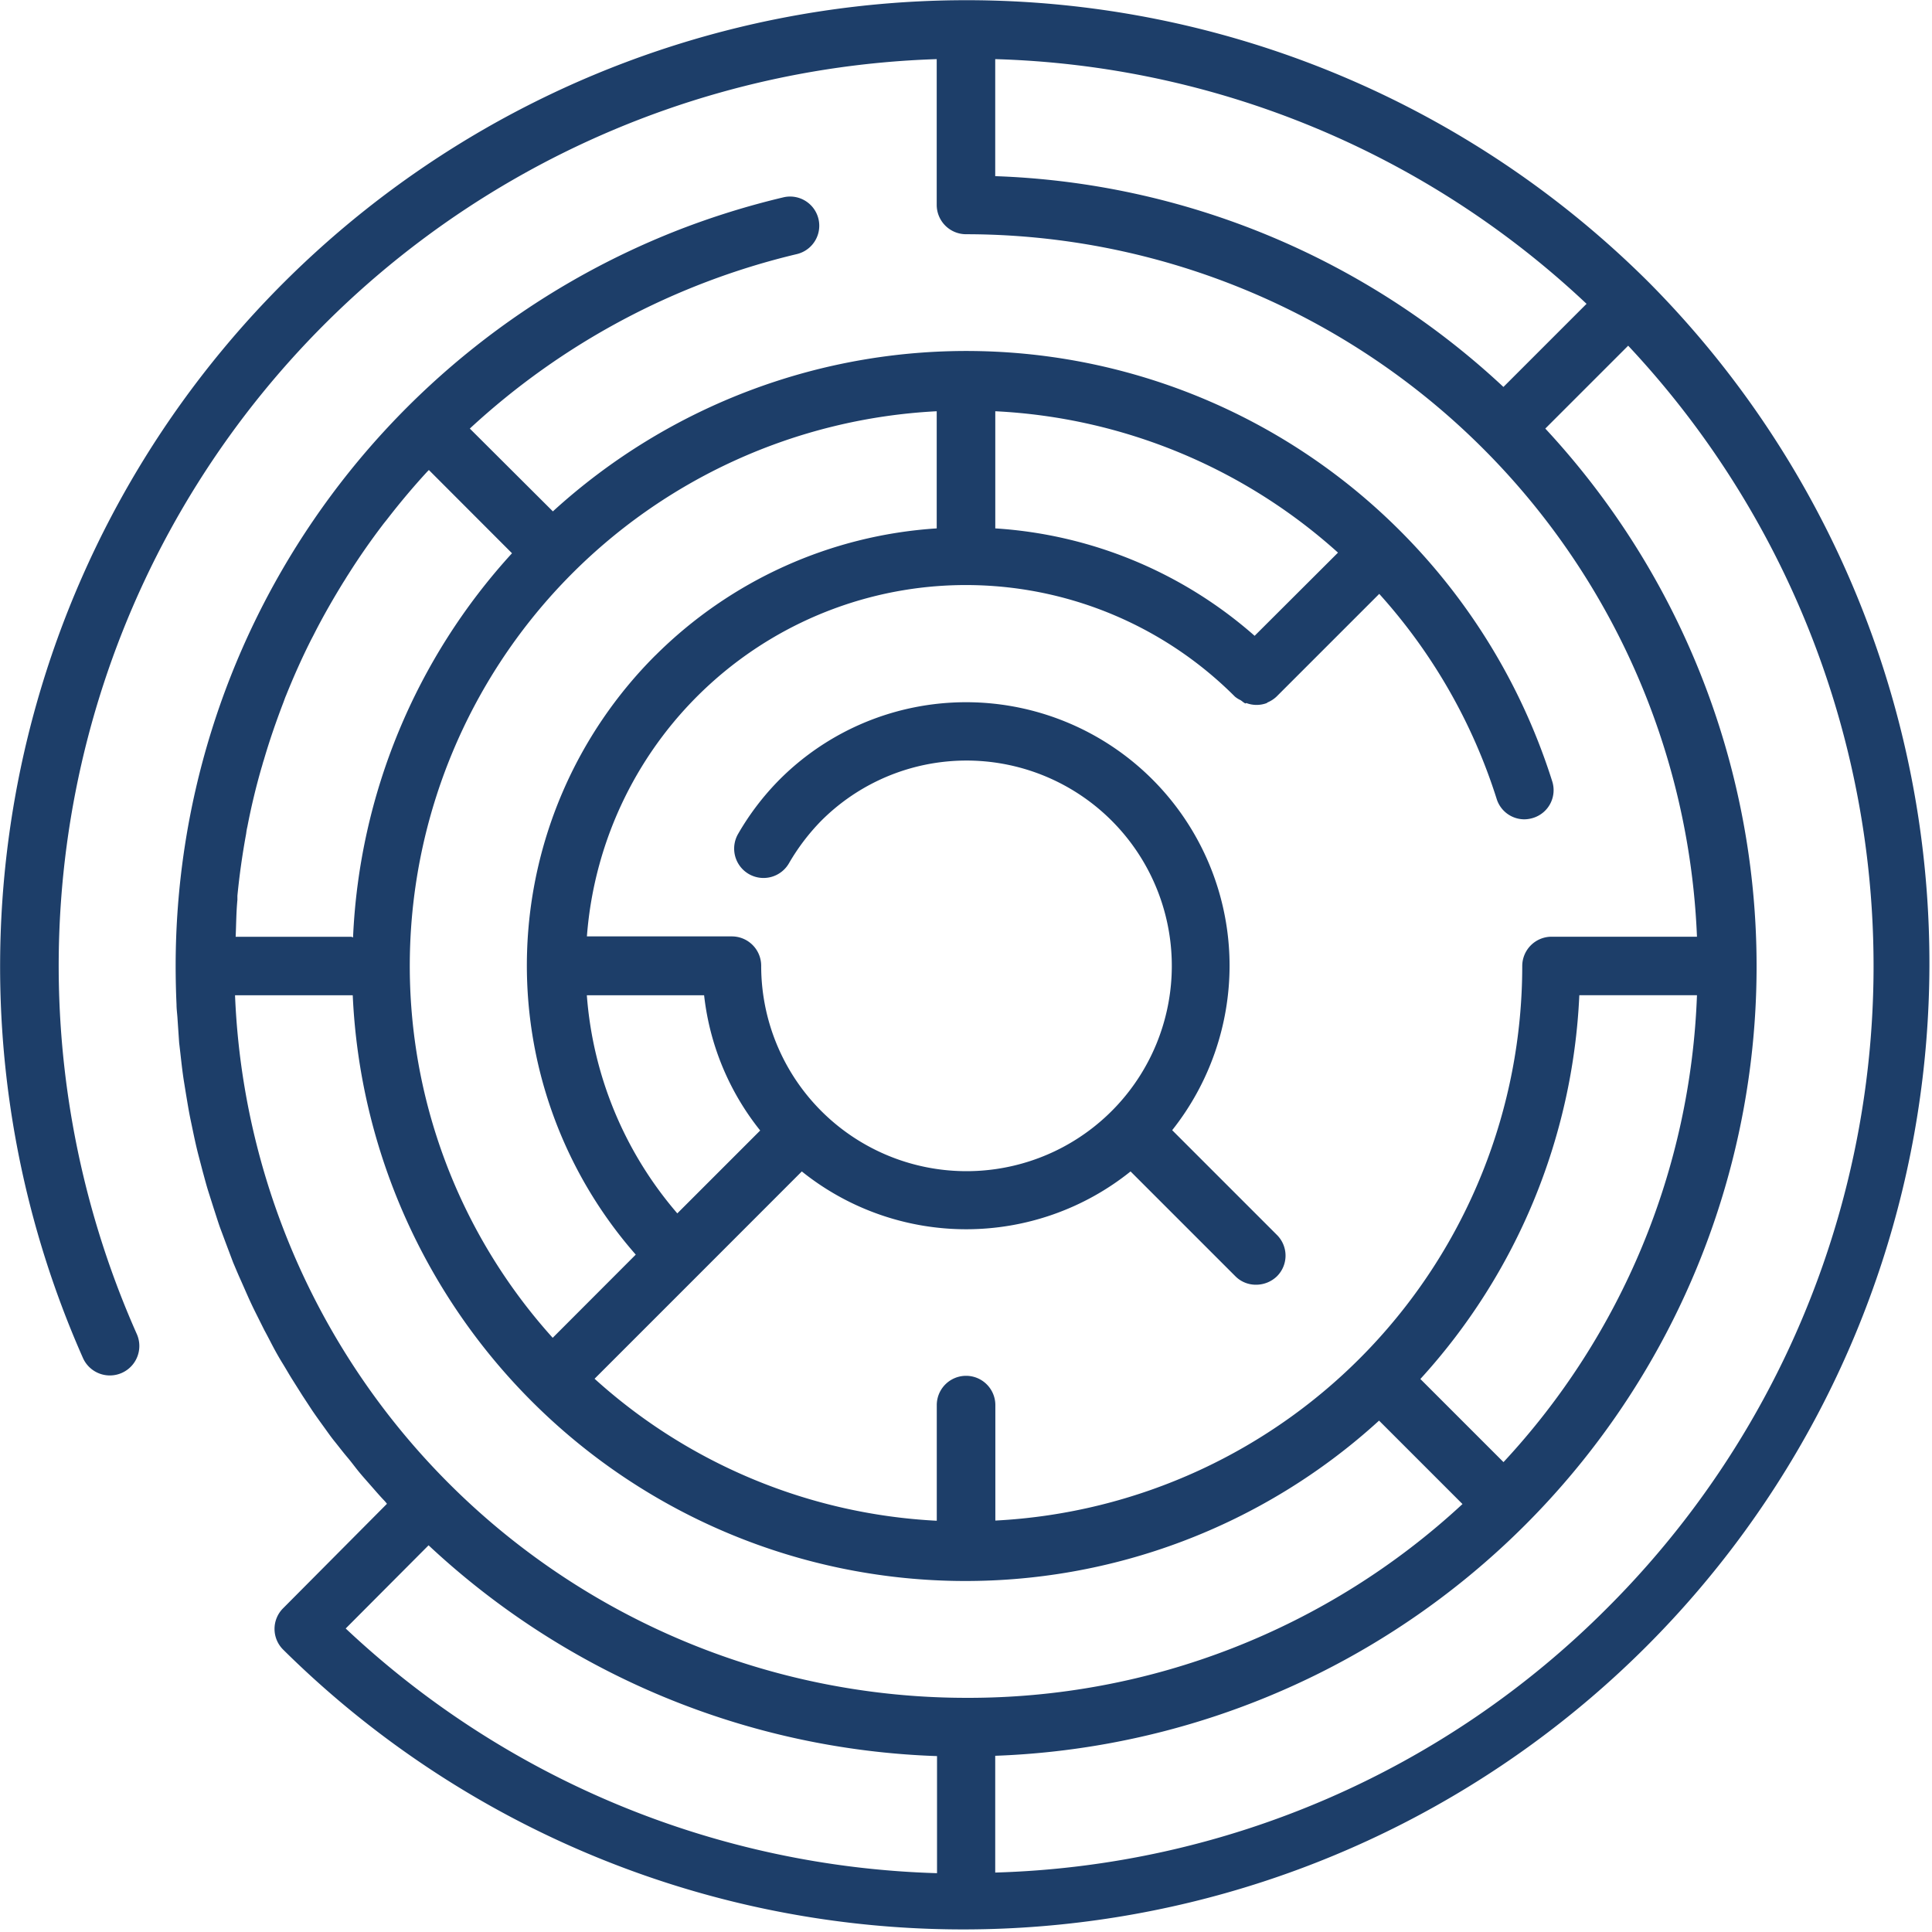 <svg xmlns="http://www.w3.org/2000/svg" width="31.006" height="31.006" viewBox="0 0 31.006 31.006">
  <g id="Group_18419" data-name="Group 18419" transform="translate(0 0.055)">
    <g id="Group_18420" data-name="Group 18420" transform="translate(0 -0.055)">
      <path id="Path_242028" data-name="Path 242028" d="M26.468,4.538A15.508,15.508,0,0,0,1.334,21.8a.473.473,0,0,0,.864-.385A14.558,14.558,0,0,1,15.033.949v2.34a.471.471,0,0,0,.47.47A11.749,11.749,0,0,1,27.234,15.033H24.9a.471.471,0,0,0-.47.47,8.914,8.914,0,0,1-8.456,8.9V22.55a.47.47,0,1,0-.94,0v1.856a8.85,8.85,0,0,1-5.492-2.279l1.644-1.644L12.868,18.8a4.214,4.214,0,0,0,5.276,0l1.682,1.682a.461.461,0,0,0,.334.136.481.481,0,0,0,.334-.136.468.468,0,0,0,0-.662l-1.682-1.682a4.254,4.254,0,0,0,.921-2.64,4.229,4.229,0,0,0-7.221-2.988,4.256,4.256,0,0,0-.667.874.471.471,0,1,0,.817.47,3.421,3.421,0,0,1,.517-.681,3.295,3.295,0,1,1-.963,2.325.471.471,0,0,0-.47-.47H9.419a6.1,6.1,0,0,1,10.4-3.848.414.414,0,0,0,.089.056c.023.014.042.033.066.047s.019,0,.028,0a.466.466,0,0,0,.329,0s0,0,.009-.009a.483.483,0,0,0,.146-.094l1.649-1.649a8.927,8.927,0,0,1,1.884,3.289.466.466,0,0,0,.446.329.492.492,0,0,0,.141-.023.466.466,0,0,0,.305-.587,9.9,9.9,0,0,0-2.438-4.017,9.839,9.839,0,0,0-13.6-.315L7.54,6.878a11.721,11.721,0,0,1,5.248-2.8.468.468,0,0,0-.216-.911,12.845,12.845,0,0,0-1.677.521A12.683,12.683,0,0,0,2.819,15.5q0,.31.014.62c0,.066.009.136.014.2.009.136.019.277.028.413.009.08.019.16.028.244.014.122.028.244.047.366.014.085.028.174.042.258.019.113.038.23.061.343l.056.268c.023.108.047.216.075.324l.07.268c.028.1.056.211.089.315l.085.268c.033.1.066.207.1.305l.1.268.113.3c.038.089.075.179.113.263s.085.193.127.287.08.174.122.258l.141.282c.047.085.089.169.136.258s.1.183.155.272.1.169.15.249l.169.268.16.244c.061.089.122.174.183.258s.113.16.174.235.132.169.2.249.122.155.183.23.141.164.211.244.127.146.193.216a.6.6,0,0,1,.052.061L4.543,25.811a.468.468,0,0,0,0,.662A15.507,15.507,0,0,0,26.468,4.538m-2.34,1.672a12.581,12.581,0,0,0-8.156-3.383V.949a14.432,14.432,0,0,1,9.49,3.927Zm1.217,9.762h1.889a11.622,11.622,0,0,1-3.105,7.493l-1.334-1.334a9.784,9.784,0,0,0,2.551-6.159M15.5,27.248A11.749,11.749,0,0,1,3.772,15.973H5.638c.009,0,.014,0,.023,0a9.844,9.844,0,0,0,16.471,6.826l1.339,1.339A11.664,11.664,0,0,1,15.5,27.248M3.81,14.376c.033-.338.08-.667.141-1a.867.867,0,0,1,.019-.108q.092-.479.226-.944c.014-.042.023-.085.038-.127.089-.305.193-.606.305-.9.019-.047.033-.094.052-.136.117-.291.244-.578.385-.86.023-.047.047-.089.07-.136.141-.277.3-.554.465-.822.028-.042.052-.085.08-.127.169-.268.352-.531.545-.785.028-.038.056-.07.085-.108.2-.258.409-.507.634-.752l.028-.028L8.217,8.879a9.77,9.77,0,0,0-2.551,6.164c-.014,0-.019-.009-.028-.009H3.782c.009-.2.009-.395.028-.592v-.066M12.2,18.143l-1.33,1.33a6.051,6.051,0,0,1-1.452-3.5H11.3a4.216,4.216,0,0,0,.9,2.17m-1.682-7.625a7.035,7.035,0,0,0-.315,9.617L8.87,21.47A8.913,8.913,0,0,1,15.033,6.6V8.48a7.034,7.034,0,0,0-4.515,2.039m9.617-.315A6.961,6.961,0,0,0,15.973,8.48V6.6a8.864,8.864,0,0,1,5.5,2.269ZM6.878,24.8a12.569,12.569,0,0,0,8.16,3.383v1.879a14.455,14.455,0,0,1-9.49-3.927ZM25.8,25.8a14.451,14.451,0,0,1-9.828,4.252V28.178A12.678,12.678,0,0,0,24.8,6.878l1.33-1.33A14.553,14.553,0,0,1,25.8,25.8" transform="translate(0 0)" fill="#1d3e69"/>
    </g>
  </g>
</svg>
